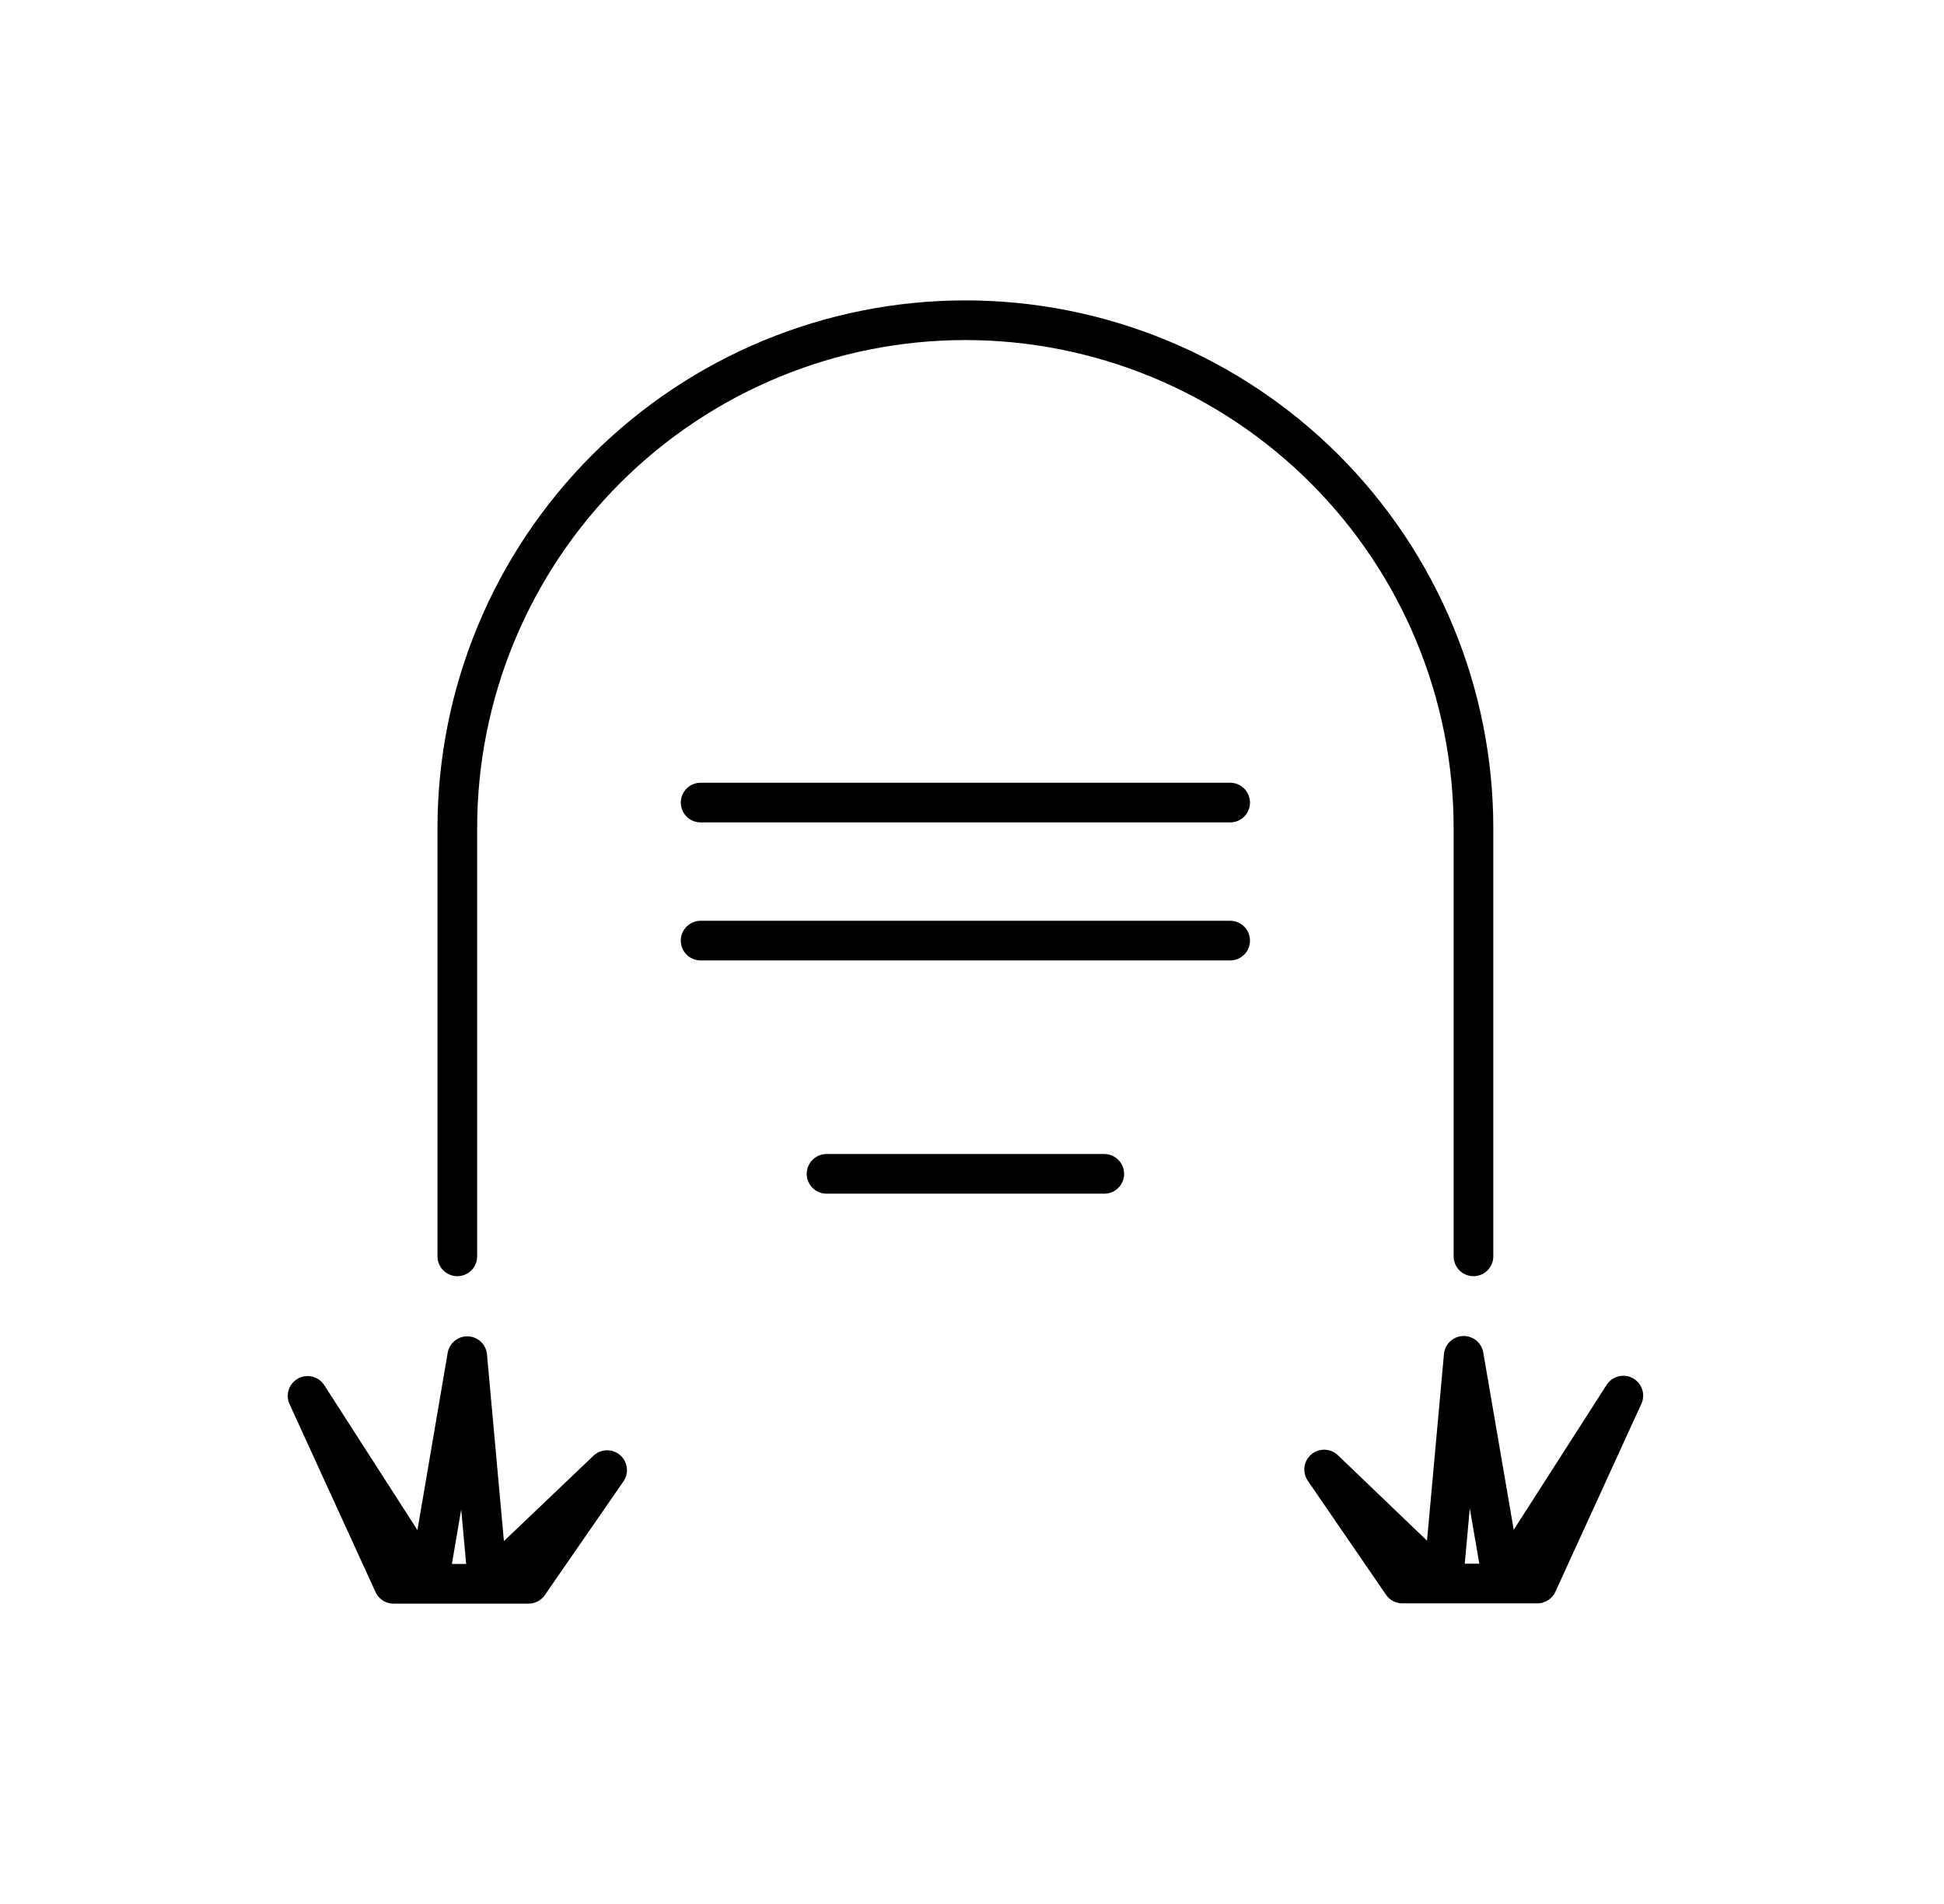 <svg width="49" height="48" viewBox="0 0 49 48" fill="none" xmlns="http://www.w3.org/2000/svg">
<path d="M36.894 34.181L36.373 39.921L33.376 37.047L35.348 39.921H38.75L40.917 35.183L37.88 39.921L36.894 34.181Z" stroke="black" stroke-linejoin="round"/>
<path d="M11.777 34.189L12.297 39.928L15.303 37.062L13.322 39.928H9.92L7.753 35.191L10.798 39.928L11.777 34.189Z" stroke="black" stroke-linejoin="round"/>
<path d="M11.527 31.673V20.88C11.527 17.483 12.876 14.226 15.278 11.824C17.68 9.423 20.937 8.073 24.334 8.073V8.073C26.015 8.073 27.681 8.405 29.234 9.048C30.788 9.692 32.2 10.635 33.389 11.824C34.578 13.014 35.522 14.425 36.165 15.979C36.809 17.533 37.14 19.198 37.14 20.88V31.673" stroke="black" stroke-linecap="round" stroke-linejoin="round"/>
<path d="M17.66 20.233H31.007" stroke="black" stroke-linecap="round" stroke-linejoin="round"/>
<path d="M17.66 23.713H31.007" stroke="black" stroke-linecap="round" stroke-linejoin="round"/>
<path d="M20.834 29.593H27.834" stroke="black" stroke-linecap="round" stroke-linejoin="round"/>
</svg>
